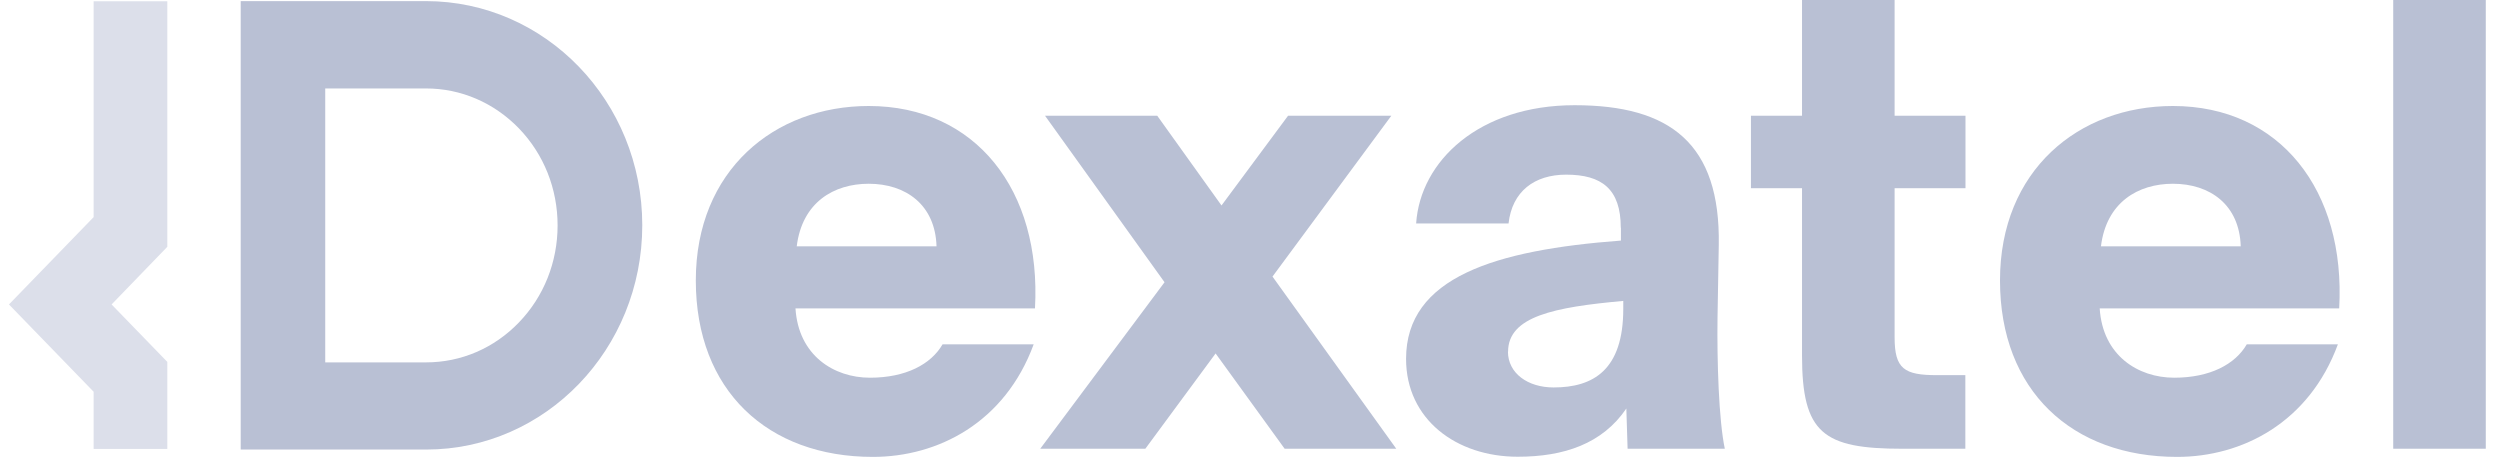 <svg width="108" height="20" viewBox="0 0 108 20" fill="none" xmlns="http://www.w3.org/2000/svg">
<g clip-path="url(#clip0_1212_28992)">
<path d="M7.228 19.393H4.045V16.924L0.387 13.152L4.045 9.379V0.055H7.228V10.662L4.821 13.152L7.228 15.634V19.393Z" fill="#DCDFEA"/>
<path d="M18.403 3.821C19.915 3.821 21.339 4.435 22.416 5.545C23.493 6.662 24.088 8.152 24.088 9.738C24.088 11.324 23.493 12.814 22.416 13.931C21.346 15.042 19.921 15.655 18.403 15.655H14.05V3.821H18.41M18.41 0.048H10.398V19.421H18.41C23.566 19.421 27.746 15.083 27.746 9.731C27.746 4.379 23.559 0.048 18.397 0.048H18.41Z" fill="#B9C0D4"/>
<path d="M107.386 19.386H103.387V0H107.386V19.386Z" fill="#B9C0D4"/>
<path d="M44.657 14.869C43.413 18.262 40.511 19.738 37.709 19.738C33.168 19.738 30.059 16.876 30.059 12.117C30.059 7.358 33.456 4.579 37.529 4.579C42.143 4.579 44.998 8.214 44.711 13.324H34.365C34.492 15.358 36.024 16.317 37.582 16.317C39.14 16.317 40.224 15.731 40.718 14.876H44.657V14.869ZM34.419 10.641H40.458C40.404 8.848 39.133 7.938 37.529 7.938C36.024 7.938 34.653 8.738 34.419 10.641Z" fill="#B9C0D4"/>
<path d="M54.975 11.952L60.319 19.386H55.497L52.514 15.269L49.478 19.386H44.938L50.308 12.193L45.145 5H49.993L52.769 8.876L55.644 5H60.105L54.969 11.952H54.975Z" fill="#B9C0D4"/>
<path d="M70.018 9.841C70.018 8.158 69.189 7.545 67.657 7.545C66.286 7.545 65.323 8.269 65.169 9.655H61.177C61.357 6.952 63.899 4.545 68.025 4.545C72.151 4.545 74.325 6.2 74.251 10.586L74.197 13.717C74.171 15.586 74.251 18.158 74.512 19.386H70.312L70.258 17.648C69.222 19.172 67.563 19.731 65.564 19.731C62.922 19.731 60.742 18.124 60.742 15.503C60.742 11.972 64.608 10.8 70.024 10.393V9.834L70.018 9.841ZM65.143 15.186C65.143 16.124 65.999 16.738 67.115 16.738C68.827 16.738 70.125 15.986 70.125 13.345V13C67.142 13.269 65.149 13.669 65.149 15.193L65.143 15.186Z" fill="#B9C0D4"/>
<path d="M77.854 0H81.847V5H84.909V8.131H81.847V14.572C81.847 15.938 82.261 16.207 83.686 16.207H84.903V19.386H82.181C78.757 19.386 77.847 18.717 77.847 15.352V8.131H75.641V5H77.847V0H77.854Z" fill="#B9C0D4"/>
<path d="M100.999 14.869C99.755 18.262 96.853 19.738 94.051 19.738C89.51 19.738 86.4 16.876 86.4 12.117C86.4 7.358 89.798 4.579 93.87 4.579C98.485 4.579 101.34 8.214 101.053 13.324H90.707C90.834 15.358 92.366 16.317 93.924 16.317C95.482 16.317 96.565 15.731 97.06 14.876H100.999V14.869ZM90.761 10.641H96.799C96.746 8.848 95.475 7.938 93.87 7.938C92.366 7.938 90.995 8.738 90.761 10.641Z" fill="#B9C0D4"/>
</g>
<defs>
<clipPath id="clip0_1212_28992">
<rect width="107" height="20" fill="white" transform="translate(0.387)"/>
</clipPath>
</defs>
</svg>
